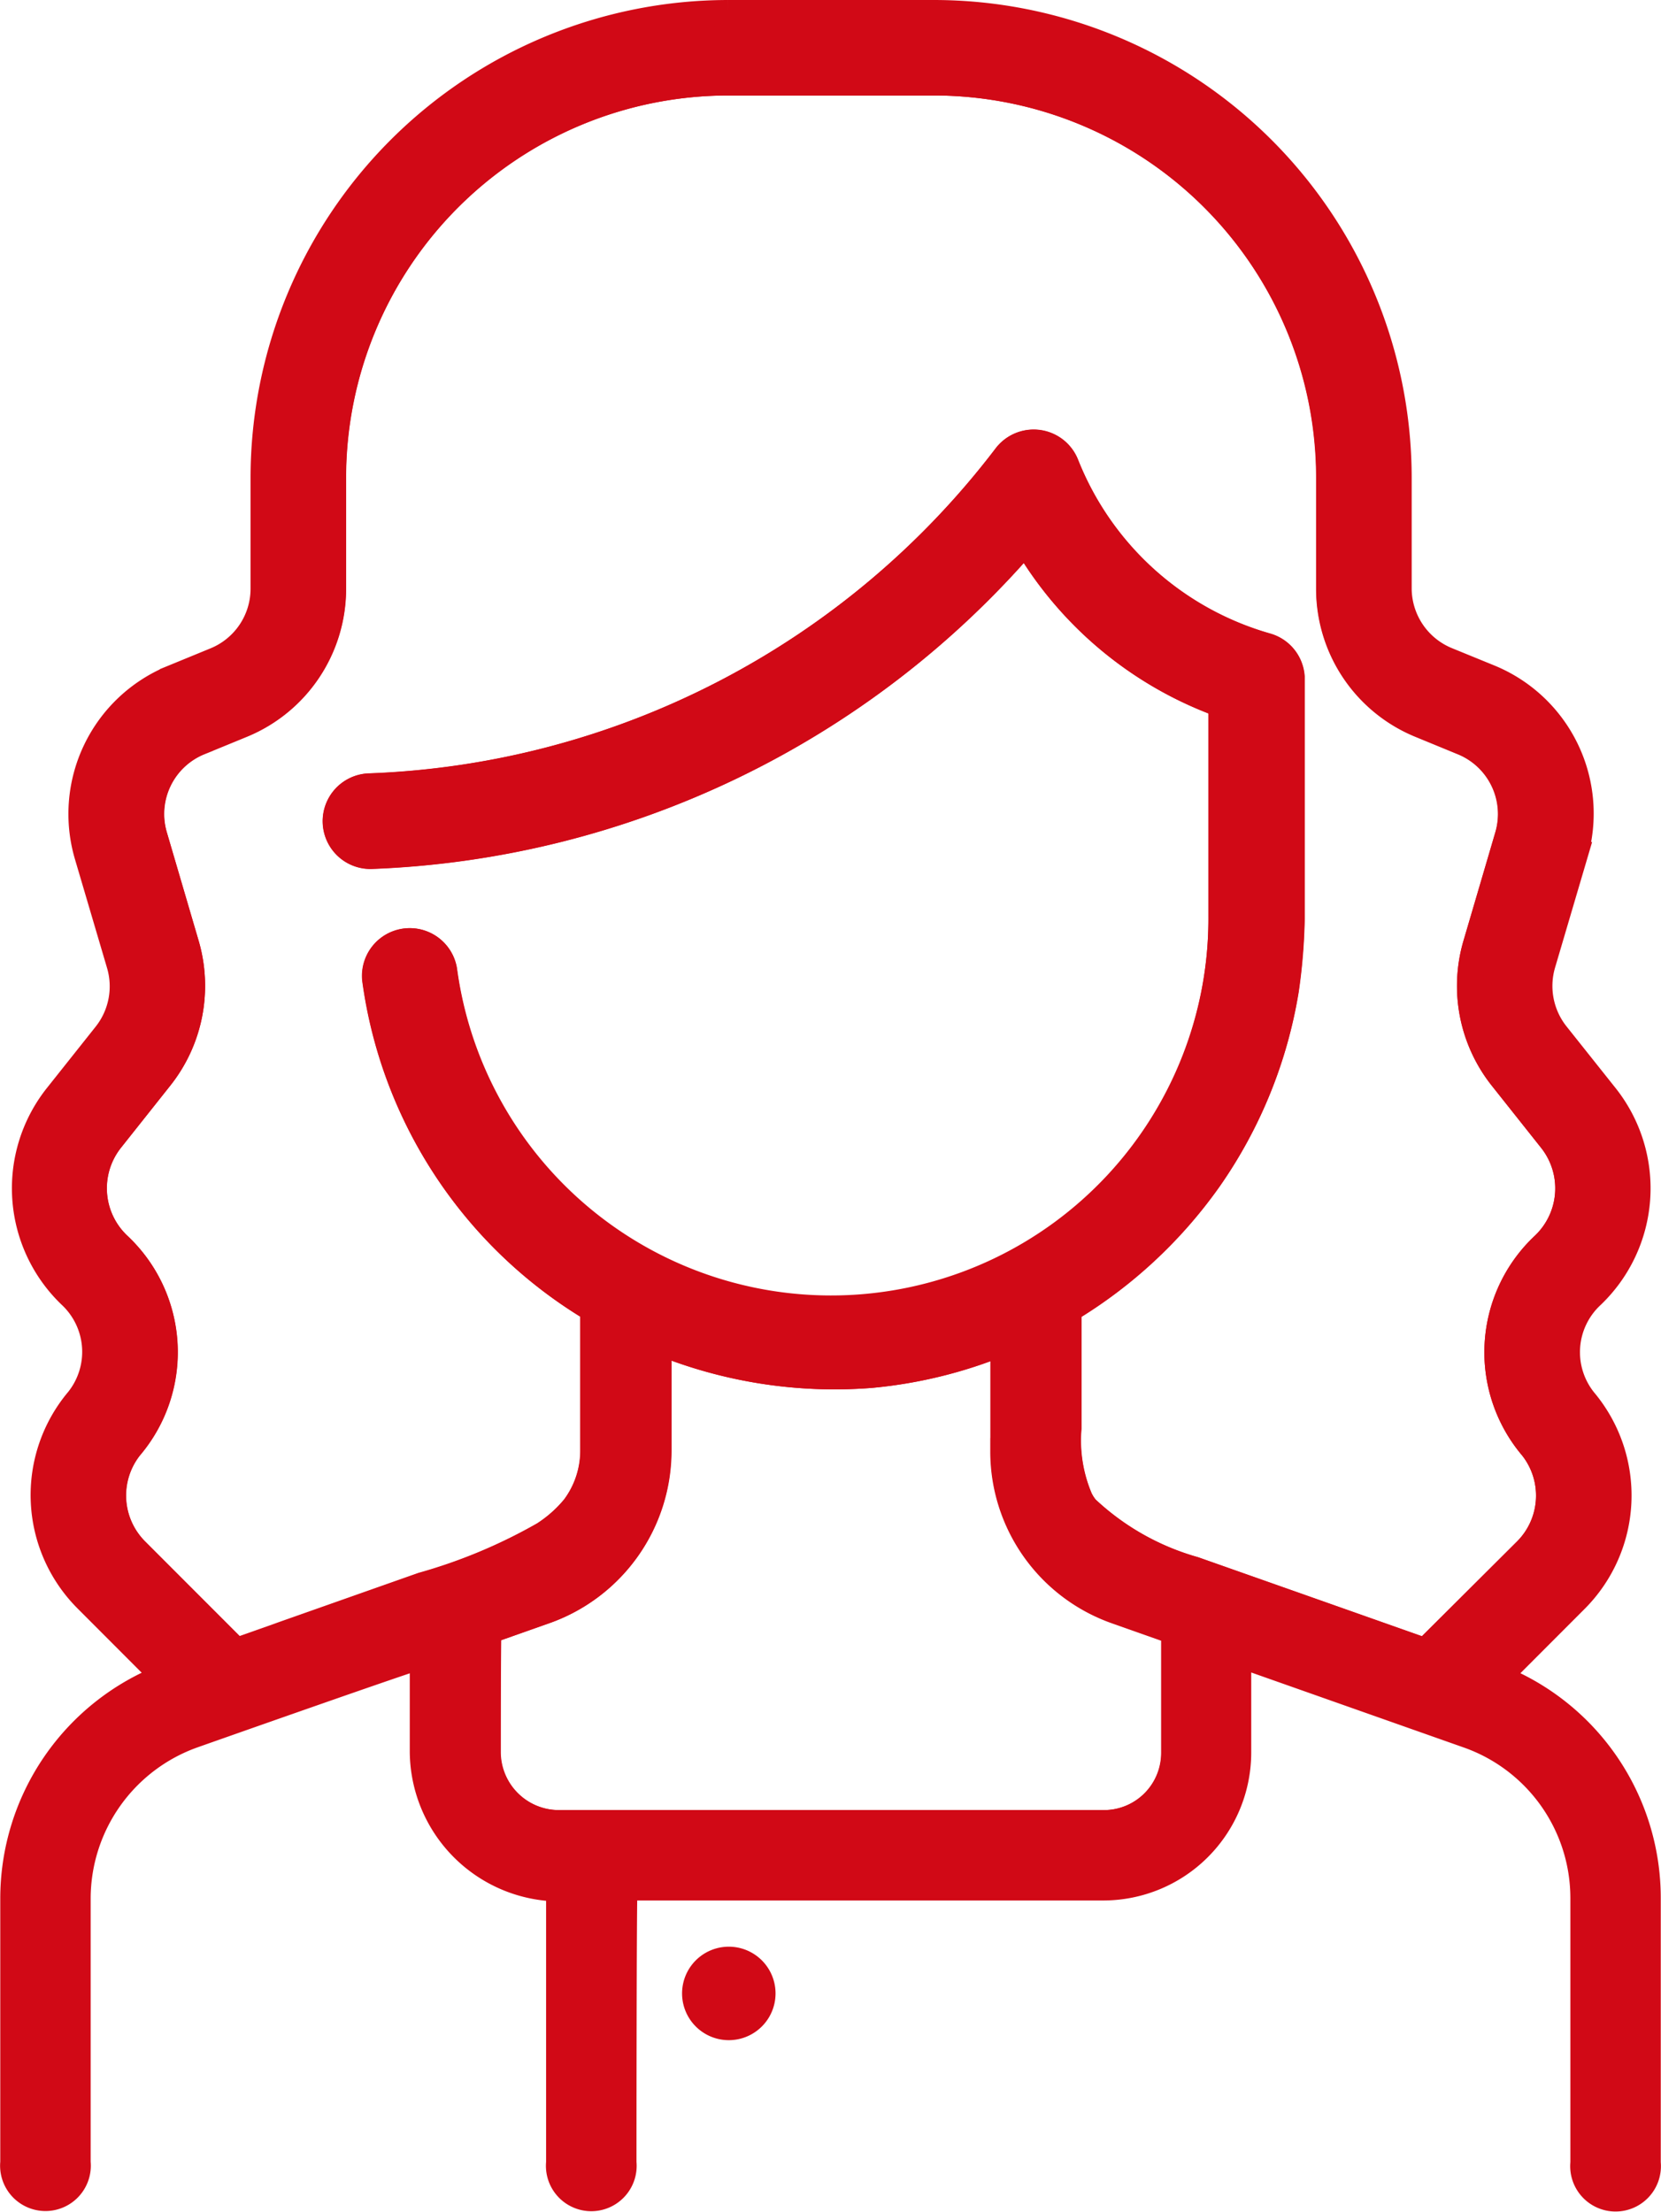 <svg xmlns="http://www.w3.org/2000/svg" width="62.018" height="82.59" viewBox="0 0 62.018 82.59">
  <g id="noun_Woman_4326507" transform="translate(0.503 0.5)">
    <path id="Tracciato_1475" data-name="Tracciato 1475" d="M57.393,55.592a2.922,2.922,0,0,0,.224-3.875,5.467,5.467,0,0,1,.434-7.533,2.935,2.935,0,0,0,.282-3.943l-1.846-2.324a5.487,5.487,0,0,1-.97-4.968L56.711,28.9a2.911,2.911,0,0,0-1.7-3.529l-1.575-.648a5.47,5.47,0,0,1-3.393-5.09V15.517A14.775,14.775,0,0,0,35.275.756h-7.7A14.778,14.778,0,0,0,12.818,15.517v4.13a5.47,5.47,0,0,1-3.393,5.09l-1.578.648a2.911,2.911,0,0,0-1.7,3.529l1.181,4.035a5.487,5.487,0,0,1-.97,4.968L4.514,40.241A2.935,2.935,0,0,0,4.8,44.184a5.46,5.46,0,0,1,.431,7.533,2.925,2.925,0,0,0,.227,3.875l3.763,3.767,1.463-.516.309-.112L16.177,56.9A20.116,20.116,0,0,0,20.707,55a4.917,4.917,0,0,0,1.15-1.018,3.553,3.553,0,0,0,.709-2.114v-5.3a16.99,16.99,0,0,1-8.144-12.314,1.283,1.283,0,0,1,2.542-.339A14.591,14.591,0,0,0,46.015,31.9V23.98a13.967,13.967,0,0,1-7.326-6.108A33.933,33.933,0,0,1,14.311,29.633a1.284,1.284,0,1,1-.1-2.565A31.324,31.324,0,0,0,37.962,14.737a1.283,1.283,0,0,1,2.212.305,11.439,11.439,0,0,0,7.5,6.787,1.279,1.279,0,0,1,.926,1.137c0,.105,0,9.019,0,9.074a21.039,21.039,0,0,1-.217,2.613,17.068,17.068,0,0,1-2.861,7.055,17.408,17.408,0,0,1-5.246,4.869v4.435a5.572,5.572,0,0,0,.421,2.63,1.771,1.771,0,0,0,.244.38,9.766,9.766,0,0,0,4.038,2.287l3.78,1.334,4.863,1.717Z" transform="translate(-0.897 1.809)" fill="none" stroke="#d10916" stroke-width="1"/>
    <path id="Tracciato_1476" data-name="Tracciato 1476" d="M27.506,18.727v-4.1a17.014,17.014,0,0,1-4.971,1.232,17.306,17.306,0,0,1-7.944-1.252V18.7a6.332,6.332,0,0,1-4.226,5.973l-2.123.75c-.027.037-.027,4.523-.027,4.523a2.674,2.674,0,0,0,2.674,2.674h20.36a2.637,2.637,0,0,0,2.633-2.633V25.442l-2.179-.77a6.3,6.3,0,0,1-4.2-5.945Z" transform="translate(9.468 34.959)" fill="none" stroke="#d10916" stroke-width="1"/>
    <path id="Tracciato_1477" data-name="Tracciato 1477" d="M58.4,62.132l2.911-2.915a5.494,5.494,0,0,0,.319-7.421,2.9,2.9,0,0,1,.288-3.936,5.518,5.518,0,0,0,.529-7.408L60.6,38.131a2.925,2.925,0,0,1-.516-2.647l1.194-4.048A5.473,5.473,0,0,0,58.1,24.805l-1.578-.645a2.918,2.918,0,0,1-1.812-2.715v-4.12A17.347,17.347,0,0,0,37.382,0h-7.7A17.347,17.347,0,0,0,12.356,17.326v4.13a2.908,2.908,0,0,1-1.812,2.715l-1.578.648a5.473,5.473,0,0,0-3.183,6.631L6.978,35.5a2.918,2.918,0,0,1-.516,2.643L4.616,40.466a5.518,5.518,0,0,0,.529,7.381,2.9,2.9,0,0,1,.288,3.936A5.49,5.49,0,0,0,5.753,59.2l2.911,2.915a8.87,8.87,0,0,0-5.653,8.256v9.858a1.194,1.194,0,1,0,2.375,0V70.388A6.5,6.5,0,0,1,9.723,64.26s8.524-3.01,8.578-2.969V64.9a5.127,5.127,0,0,0,5.09,5.09V80.235a1.194,1.194,0,1,0,2.375,0s0-10.241.041-10.282H43.7a5.026,5.026,0,0,0,5.019-5.019v-3.7l8.606,3.037a6.464,6.464,0,0,1,4.31,6.088v9.888a1.194,1.194,0,1,0,2.375,0V70.357A8.84,8.84,0,0,0,58.4,62.132ZM46.364,64.945a2.637,2.637,0,0,1-2.633,2.633H23.371A2.674,2.674,0,0,1,20.7,64.9s0-4.486.027-4.523l2.124-.75a6.332,6.332,0,0,0,4.225-5.972V49.566a17.306,17.306,0,0,0,7.944,1.252,17.014,17.014,0,0,0,4.971-1.232v4.1a6.3,6.3,0,0,0,4.2,5.935l2.179.77Zm.713-6.834a9.766,9.766,0,0,1-4.038-2.287,1.771,1.771,0,0,1-.244-.38,5.572,5.572,0,0,1-.421-2.63V48.379a17.408,17.408,0,0,0,5.246-4.869A17.068,17.068,0,0,0,50.5,36.455a21.038,21.038,0,0,0,.217-2.613V24.768a1.279,1.279,0,0,0-.926-1.137,11.439,11.439,0,0,1-7.5-6.787,1.283,1.283,0,0,0-2.212-.305A31.324,31.324,0,0,1,16.323,28.87a1.284,1.284,0,1,0,.1,2.565A33.933,33.933,0,0,0,40.8,19.681a13.967,13.967,0,0,0,7.319,6.108v7.92a14.591,14.591,0,0,1-29.057,2.012,1.283,1.283,0,0,0-2.542.339,16.99,16.99,0,0,0,8.144,12.314v5.3a3.553,3.553,0,0,1-.709,2.114,4.917,4.917,0,0,1-1.15,1.018,20.116,20.116,0,0,1-4.53,1.893l-5.185,1.829-.309.112-1.463.516L7.558,57.395a2.925,2.925,0,0,1-.227-3.875A5.46,5.46,0,0,0,6.9,45.986a2.935,2.935,0,0,1-.282-3.943l1.846-2.324a5.487,5.487,0,0,0,.974-4.961L8.247,30.71a2.911,2.911,0,0,1,1.7-3.529l1.578-.648a5.47,5.47,0,0,0,3.393-5.09V17.326A14.778,14.778,0,0,1,29.682,2.565h7.7A14.775,14.775,0,0,1,52.14,17.326v4.13a5.47,5.47,0,0,0,3.393,5.09l1.575.648a2.911,2.911,0,0,1,1.7,3.529l-1.181,4.035a5.487,5.487,0,0,0,.97,4.968L60.44,42.05a2.935,2.935,0,0,1-.282,3.943,5.467,5.467,0,0,0-.434,7.533A2.922,2.922,0,0,1,59.5,57.4l-3.78,3.76-4.863-1.717Z" transform="translate(-3.004)" fill="#d10916" stroke="#d10916" stroke-width="1"/>
    <path id="Tracciato_1478" data-name="Tracciato 1478" d="M11.712,21.418h0a1.245,1.245,0,1,1-.014,0Z" transform="translate(15.004 51.26)" fill="#d10916" stroke="#d10916" stroke-width="1"/>
  </g>
</svg>
